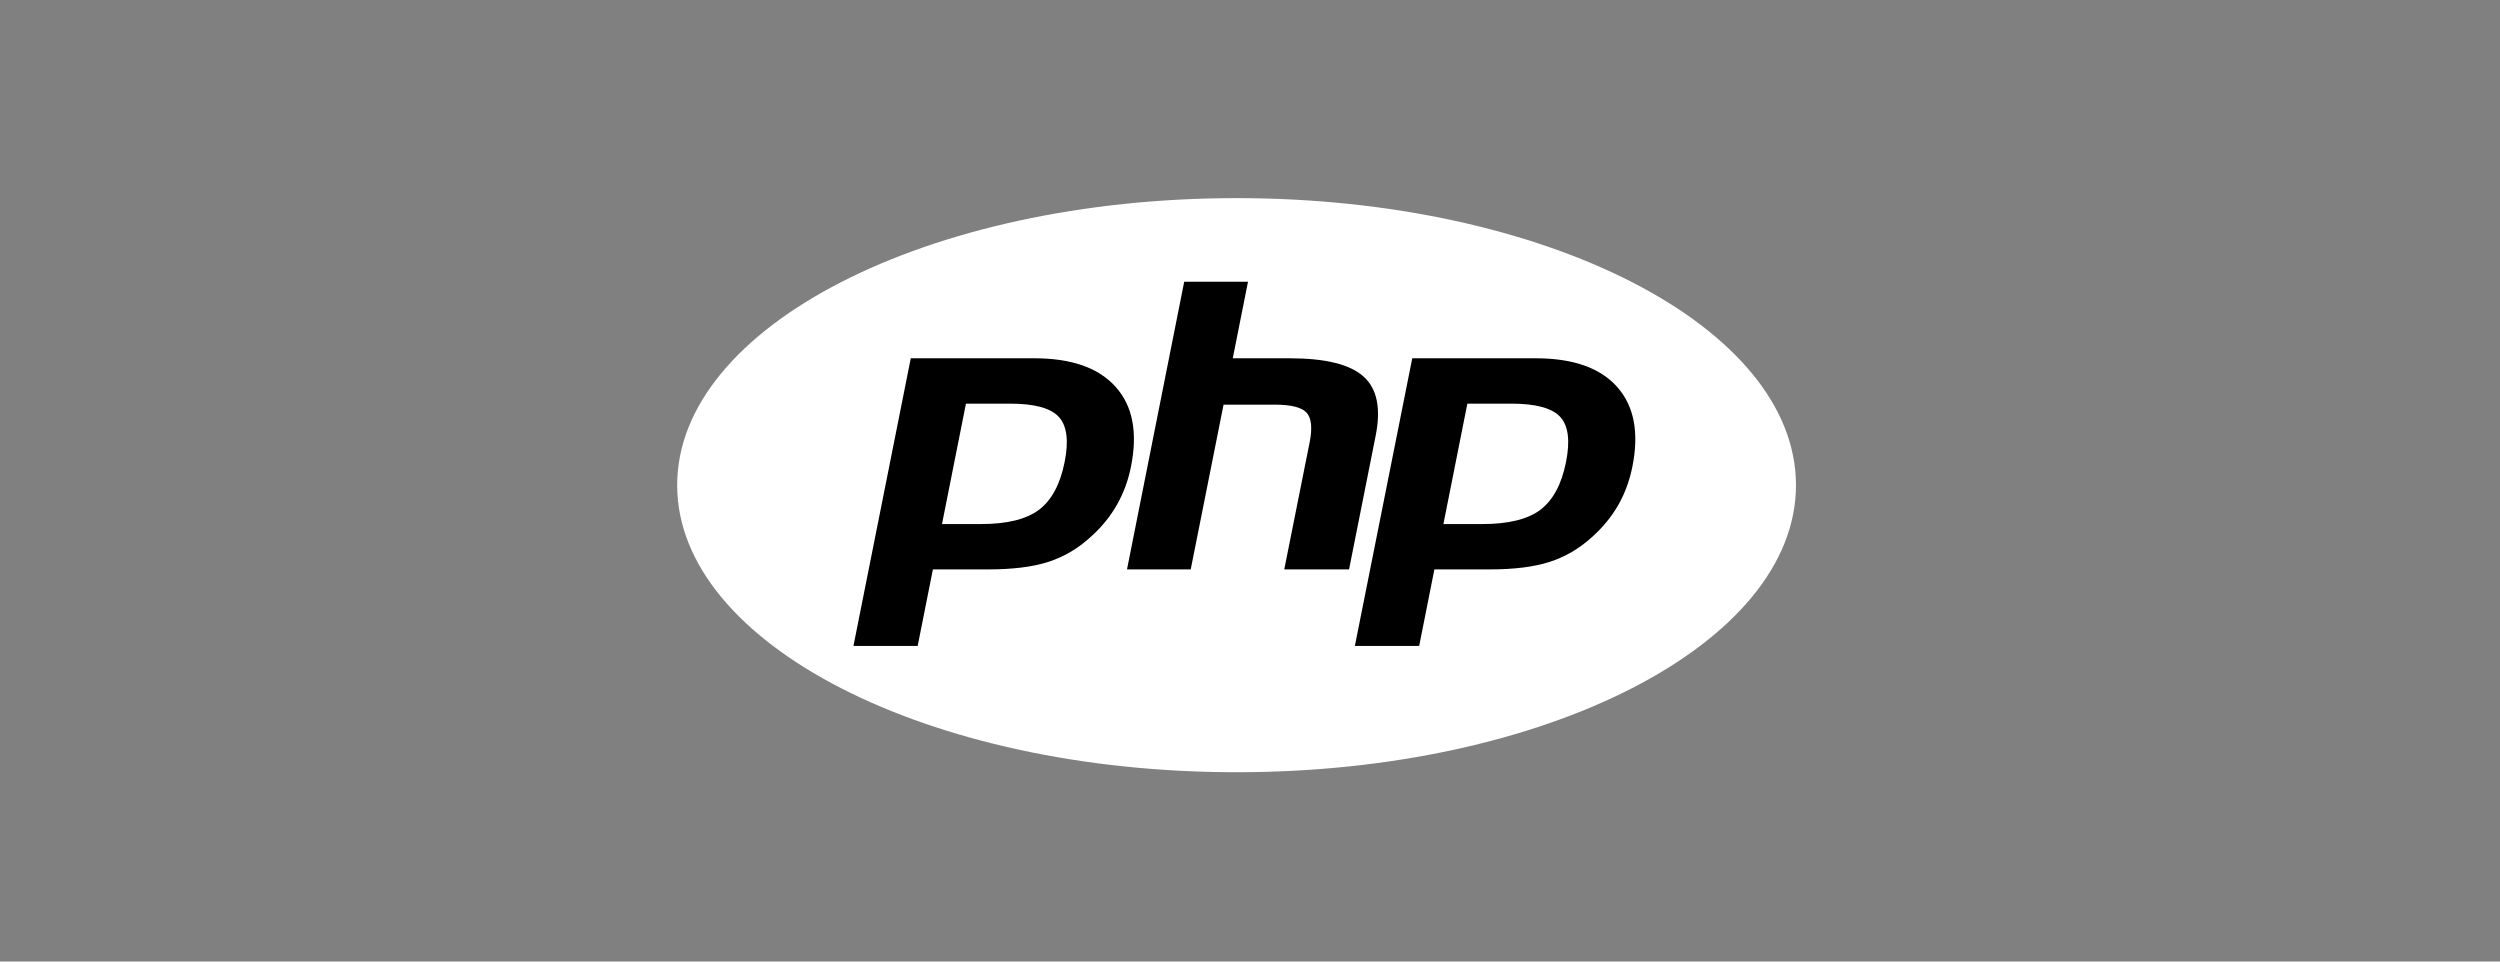 <svg xmlns="http://www.w3.org/2000/svg" xmlns:xlink="http://www.w3.org/1999/xlink" width="130" zoomAndPan="magnify" viewBox="0 0 97.5 37.5" height="50" preserveAspectRatio="xMidYMid meet"><rect x="0" y="0" width="97.5" height="37.5" fill="#808080" stroke="none"/><defs><clipPath id="7f6d670b76"><path d="M 26.41 7.727 L 70.043 7.727 L 70.043 30.117 L 26.41 30.117 Z M 26.41 7.727 "></path></clipPath><clipPath id="203c1d5ef6"><path d="M 26.41 18.922 C 26.41 25.105 36.176 30.117 48.227 30.117 C 60.273 30.117 70.043 25.105 70.043 18.922 C 70.043 12.738 60.273 7.727 48.227 7.727 C 36.176 7.727 26.41 12.738 26.41 18.922 "></path></clipPath><clipPath id="1b28e7336c"><path d="M 26.41 18.922 C 26.41 25.105 36.176 30.117 48.227 30.117 C 60.273 30.117 70.043 25.105 70.043 18.922 C 70.043 12.738 60.273 7.727 48.227 7.727 C 36.176 7.727 26.41 12.738 26.41 18.922 "></path></clipPath><radialGradient gradientTransform="matrix(1.012,0,0,0.988,39.507,11.662)" id="7e6721b792" gradientUnits="userSpaceOnUse" r="28.299" cx="0" fx="0" cy="0" fy="0"><stop style="stop-color:#ffffff;stop-opacity:1;" offset="0"></stop><stop style="stop-color:#ffffff;stop-opacity:1;" offset="1"></stop></radialGradient></defs><g id="9755ba887a"><g clip-rule="nonzero" clip-path="url(#7f6d670b76)"><g clip-rule="nonzero" clip-path="url(#203c1d5ef6)"><g clip-rule="nonzero" clip-path="url(#1b28e7336c)"><path style=" stroke:none;fill-rule:nonzero;fill:url(#7e6721b792);" d="M 26.41 7.727 L 26.41 30.117 L 70.043 30.117 L 70.043 7.727 Z M 26.41 7.727 "></path></g></g></g><path style=" stroke:none;fill-rule:nonzero;fill:#ffffff;fill-opacity:1;" d="M 48.227 29.289 C 59.805 29.289 69.191 24.645 69.191 18.922 C 69.191 13.199 59.805 8.559 48.227 8.559 C 36.648 8.559 27.262 13.199 27.262 18.922 C 27.262 24.645 36.648 29.289 48.227 29.289 "></path><path style=" stroke:none;fill-rule:nonzero;fill:#000000;fill-opacity:1;" d="M 38.262 20.207 C 39.215 20.207 39.926 20.035 40.375 19.695 C 40.82 19.363 41.125 18.785 41.289 17.977 C 41.438 17.223 41.379 16.695 41.117 16.41 C 40.848 16.121 40.266 15.973 39.391 15.973 L 37.867 15.973 L 37.027 20.207 Z M 33.285 25.422 C 33.215 25.422 33.148 25.395 33.105 25.336 C 33.055 25.281 33.039 25.219 33.055 25.148 L 35.289 13.926 C 35.312 13.805 35.391 13.742 35.52 13.742 L 40.336 13.742 C 41.852 13.742 42.98 14.141 43.688 14.934 C 44.402 15.727 44.621 16.84 44.344 18.234 C 44.227 18.809 44.031 19.336 43.762 19.809 C 43.488 20.281 43.133 20.719 42.695 21.113 C 42.176 21.59 41.582 21.934 40.941 22.137 C 40.309 22.34 39.496 22.441 38.531 22.441 L 36.578 22.441 L 36.023 25.234 C 35.996 25.359 35.922 25.422 35.789 25.422 Z M 33.285 25.422 "></path><path style=" stroke:none;fill-rule:nonzero;fill:#ffffff;fill-opacity:1;" d="M 38.062 16.203 L 39.391 16.203 C 40.449 16.203 40.816 16.43 40.941 16.566 C 41.148 16.793 41.188 17.262 41.055 17.934 C 40.906 18.684 40.625 19.219 40.227 19.516 C 39.82 19.82 39.16 19.977 38.262 19.977 L 37.312 19.977 Z M 40.336 13.512 L 35.52 13.512 C 35.406 13.512 35.305 13.543 35.219 13.617 C 35.133 13.684 35.078 13.777 35.055 13.883 L 32.82 25.102 C 32.809 25.172 32.809 25.238 32.824 25.309 C 32.844 25.375 32.875 25.434 32.918 25.488 C 32.965 25.539 33.02 25.582 33.086 25.609 C 33.148 25.641 33.215 25.656 33.285 25.656 L 35.789 25.656 C 35.906 25.656 36.004 25.617 36.094 25.551 C 36.18 25.477 36.234 25.391 36.258 25.281 L 36.773 22.672 L 38.531 22.672 C 39.523 22.672 40.359 22.566 41.016 22.359 C 41.688 22.145 42.309 21.781 42.859 21.281 C 43.312 20.875 43.688 20.418 43.969 19.922 C 44.25 19.426 44.457 18.875 44.574 18.281 C 44.867 16.812 44.629 15.633 43.867 14.781 C 43.109 13.938 41.922 13.512 40.34 13.512 M 36.738 20.438 L 38.262 20.438 C 39.273 20.438 40.023 20.254 40.52 19.883 C 41.012 19.508 41.348 18.891 41.52 18.02 C 41.688 17.188 41.609 16.602 41.293 16.258 C 40.977 15.914 40.344 15.742 39.391 15.742 L 37.672 15.742 L 36.738 20.438 M 40.34 13.973 C 41.789 13.973 42.844 14.344 43.508 15.086 C 44.176 15.828 44.375 16.863 44.109 18.195 C 44 18.742 43.816 19.242 43.555 19.695 C 43.297 20.148 42.957 20.566 42.535 20.941 C 42.039 21.398 41.48 21.723 40.871 21.918 C 40.258 22.113 39.477 22.207 38.531 22.207 L 36.383 22.207 L 35.789 25.191 L 33.285 25.191 L 35.52 13.973 L 40.34 13.973 "></path><path style=" stroke:none;fill-rule:nonzero;fill:#000000;fill-opacity:1;" d="M 50.086 22.441 C 50.016 22.441 49.949 22.41 49.902 22.355 C 49.859 22.301 49.84 22.234 49.852 22.164 L 50.844 17.199 C 50.938 16.727 50.914 16.391 50.777 16.246 C 50.695 16.156 50.445 16.012 49.703 16.012 L 47.914 16.012 L 46.668 22.254 C 46.645 22.375 46.566 22.441 46.438 22.441 L 43.949 22.441 C 43.875 22.441 43.816 22.414 43.77 22.355 C 43.723 22.301 43.703 22.234 43.719 22.164 L 45.953 10.945 C 45.98 10.82 46.055 10.758 46.184 10.758 L 48.672 10.758 C 48.746 10.758 48.809 10.789 48.855 10.844 C 48.902 10.898 48.918 10.961 48.906 11.031 L 48.363 13.738 L 50.289 13.738 C 51.758 13.738 52.754 13.992 53.336 14.512 C 53.93 15.043 54.113 15.891 53.883 17.031 L 52.844 22.254 C 52.82 22.375 52.742 22.441 52.613 22.441 Z M 50.086 22.441 "></path><path style=" stroke:none;fill-rule:nonzero;fill:#ffffff;fill-opacity:1;" d="M 48.672 10.527 L 46.184 10.527 C 46.074 10.527 45.973 10.562 45.883 10.633 C 45.797 10.703 45.746 10.793 45.723 10.898 L 43.488 22.121 C 43.473 22.188 43.477 22.254 43.492 22.32 C 43.508 22.391 43.539 22.449 43.586 22.504 C 43.633 22.555 43.684 22.598 43.75 22.629 C 43.812 22.656 43.879 22.672 43.953 22.672 L 46.438 22.672 C 46.551 22.672 46.648 22.637 46.738 22.562 C 46.824 22.496 46.879 22.406 46.902 22.297 L 48.109 16.242 L 49.703 16.242 C 50.445 16.242 50.598 16.398 50.602 16.402 C 50.648 16.449 50.707 16.668 50.609 17.156 L 49.621 22.121 C 49.609 22.188 49.609 22.254 49.629 22.32 C 49.645 22.391 49.676 22.449 49.723 22.504 C 49.766 22.555 49.82 22.598 49.883 22.629 C 49.949 22.656 50.016 22.672 50.086 22.672 L 52.613 22.672 C 52.723 22.672 52.824 22.637 52.914 22.562 C 53 22.496 53.055 22.406 53.074 22.297 L 54.117 17.074 C 54.359 15.852 54.152 14.93 53.496 14.344 C 52.871 13.781 51.824 13.512 50.293 13.512 L 48.652 13.512 L 49.137 11.078 C 49.152 11.012 49.148 10.941 49.133 10.875 C 49.113 10.809 49.082 10.75 49.035 10.695 C 48.992 10.641 48.938 10.602 48.875 10.57 C 48.809 10.543 48.742 10.527 48.672 10.527 M 48.672 10.988 L 48.078 13.973 L 50.293 13.973 C 51.688 13.973 52.645 14.207 53.176 14.684 C 53.707 15.156 53.863 15.926 53.652 16.988 L 52.613 22.207 L 50.086 22.207 L 51.078 17.242 C 51.188 16.68 51.145 16.297 50.953 16.09 C 50.758 15.883 50.34 15.781 49.707 15.781 L 47.719 15.781 L 46.438 22.207 L 43.953 22.207 L 46.184 10.988 L 48.672 10.988 "></path><path style=" stroke:none;fill-rule:nonzero;fill:#000000;fill-opacity:1;" d="M 57.816 20.207 C 58.77 20.207 59.48 20.035 59.93 19.695 C 60.375 19.363 60.684 18.785 60.844 17.977 C 60.992 17.223 60.934 16.695 60.672 16.41 C 60.402 16.121 59.824 15.973 58.945 15.973 L 57.422 15.973 L 56.578 20.207 Z M 52.84 25.422 C 52.77 25.422 52.703 25.395 52.656 25.336 C 52.609 25.281 52.594 25.219 52.605 25.148 L 54.844 13.926 C 54.867 13.805 54.945 13.738 55.078 13.738 L 59.895 13.738 C 61.41 13.738 62.535 14.141 63.242 14.934 C 63.957 15.727 64.176 16.84 63.898 18.234 C 63.785 18.809 63.59 19.336 63.32 19.809 C 63.047 20.281 62.688 20.719 62.25 21.113 C 61.73 21.59 61.141 21.934 60.496 22.137 C 59.863 22.34 59.055 22.441 58.086 22.441 L 56.133 22.441 L 55.578 25.234 C 55.555 25.359 55.477 25.422 55.344 25.422 Z M 52.84 25.422 "></path><path style=" stroke:none;fill-rule:nonzero;fill:#ffffff;fill-opacity:1;" d="M 57.617 16.203 L 58.945 16.203 C 60.004 16.203 60.371 16.43 60.496 16.566 C 60.703 16.793 60.742 17.262 60.609 17.934 C 60.461 18.684 60.184 19.219 59.785 19.516 C 59.379 19.82 58.715 19.977 57.816 19.977 L 56.867 19.977 Z M 59.895 13.512 L 55.078 13.512 C 54.961 13.512 54.863 13.543 54.777 13.617 C 54.688 13.684 54.633 13.777 54.609 13.883 L 52.375 25.102 C 52.363 25.172 52.363 25.238 52.383 25.309 C 52.398 25.375 52.43 25.434 52.477 25.488 C 52.52 25.539 52.574 25.582 52.637 25.609 C 52.703 25.641 52.77 25.656 52.84 25.656 L 55.348 25.656 C 55.457 25.656 55.559 25.617 55.648 25.551 C 55.734 25.477 55.789 25.391 55.809 25.281 L 56.332 22.672 L 58.086 22.672 C 59.078 22.672 59.914 22.566 60.57 22.359 C 61.246 22.145 61.863 21.781 62.414 21.281 C 62.867 20.875 63.242 20.418 63.523 19.922 C 63.805 19.426 64.012 18.875 64.129 18.281 C 64.422 16.812 64.188 15.633 63.422 14.781 C 62.668 13.938 61.48 13.512 59.895 13.512 M 56.293 20.438 L 57.816 20.438 C 58.828 20.438 59.578 20.254 60.074 19.883 C 60.566 19.508 60.902 18.891 61.074 18.02 C 61.242 17.188 61.164 16.602 60.848 16.258 C 60.531 15.914 59.895 15.742 58.945 15.742 L 57.227 15.742 L 56.293 20.438 M 59.895 13.973 C 61.344 13.973 62.402 14.344 63.066 15.086 C 63.727 15.828 63.93 16.863 63.664 18.195 C 63.555 18.742 63.371 19.242 63.113 19.695 C 62.852 20.148 62.512 20.566 62.094 20.941 C 61.59 21.398 61.035 21.723 60.422 21.918 C 59.812 22.113 59.035 22.207 58.086 22.207 L 55.941 22.207 L 55.348 25.191 L 52.84 25.191 L 55.078 13.973 L 59.895 13.973 "></path></g></svg>
